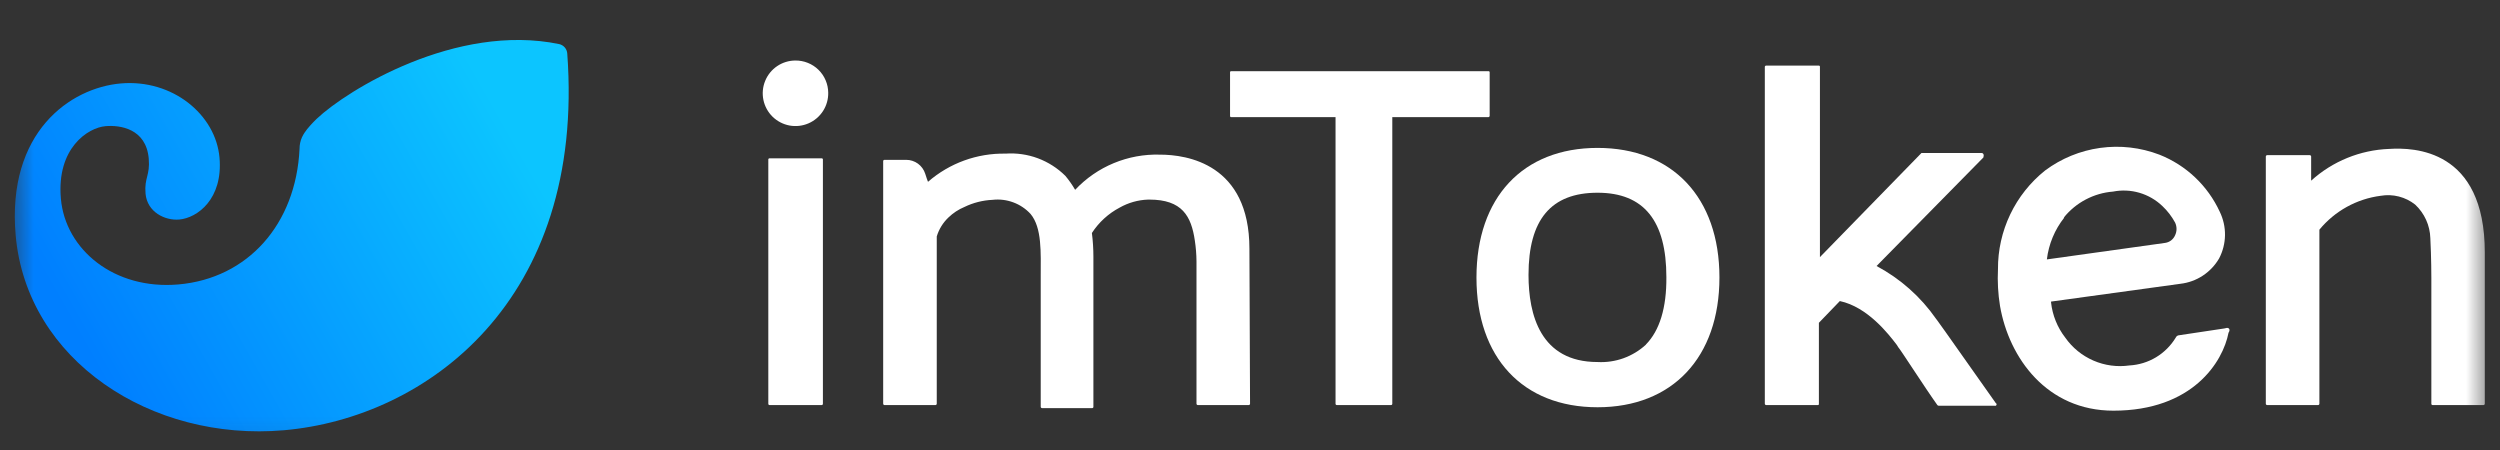 <svg width="111" height="20" viewBox="0 0 111 20" fill="none" xmlns="http://www.w3.org/2000/svg">
<rect x="0" y="0" width="111" height="20" fill="#333333" stroke="none"/>
<mask id="mask0_7_48" style="mask-type:luminance" maskUnits="userSpaceOnUse" x="0" y="0" width="111" height="20">
<path d="M110.5 0.914H0.5V19.914H110.5V0.914Z" fill="white"/>
</mask>
<g mask="url(#mask0_7_48)">
<path d="M25.186 2.371C25.997 13.357 18.936 18.549 12.606 19.103C6.721 19.617 1.181 16.001 0.695 10.444C0.295 5.854 3.131 3.9 5.36 3.705C7.653 3.504 9.579 5.085 9.746 6.999C9.907 8.84 8.759 9.677 7.96 9.747C7.329 9.803 6.534 9.419 6.462 8.596C6.401 7.888 6.67 7.792 6.604 7.04C6.487 5.702 5.32 5.546 4.682 5.602C3.909 5.669 2.506 6.572 2.703 8.819C2.901 11.086 5.074 12.878 7.923 12.629C10.998 12.36 13.139 9.966 13.3 6.608C13.298 6.43 13.336 6.254 13.409 6.092L13.411 6.088C13.444 6.017 13.482 5.95 13.526 5.886C13.592 5.787 13.676 5.679 13.785 5.56C13.786 5.557 13.786 5.557 13.788 5.557C13.867 5.467 13.962 5.371 14.07 5.267C15.413 4 20.25 1.011 24.825 1.957C24.921 1.978 25.009 2.03 25.074 2.104C25.139 2.179 25.178 2.272 25.186 2.371Z" fill="url(#paint0_linear_7_48)"/>
<path d="M36.537 7.08V17.929C36.537 17.944 36.531 17.959 36.52 17.969C36.51 17.98 36.495 17.986 36.48 17.986H34.169C34.154 17.986 34.14 17.98 34.129 17.969C34.119 17.959 34.113 17.944 34.113 17.929V7.08C34.113 7.067 34.118 7.054 34.128 7.044C34.137 7.035 34.15 7.029 34.164 7.029H36.486C36.499 7.029 36.512 7.035 36.522 7.044C36.531 7.054 36.537 7.067 36.537 7.08Z" fill="white"/>
<path d="M54.659 3.161C54.648 3.161 54.636 3.165 54.628 3.174C54.619 3.182 54.614 3.194 54.614 3.206V5.151C54.614 5.165 54.62 5.178 54.629 5.187C54.639 5.197 54.652 5.202 54.665 5.202H59.298V17.929C59.298 17.944 59.304 17.958 59.315 17.969C59.325 17.98 59.34 17.985 59.355 17.985H61.761C61.776 17.985 61.791 17.98 61.801 17.969C61.812 17.958 61.818 17.944 61.818 17.929V5.202H66.079C66.095 5.202 66.111 5.195 66.123 5.184C66.135 5.172 66.141 5.156 66.141 5.14V3.206C66.141 3.194 66.136 3.182 66.127 3.174C66.119 3.165 66.108 3.161 66.096 3.161H54.659Z" fill="white"/>
<path d="M55.502 17.924C55.502 17.94 55.496 17.956 55.484 17.968C55.473 17.979 55.457 17.986 55.441 17.986H53.186C53.17 17.986 53.154 17.979 53.142 17.968C53.131 17.956 53.124 17.94 53.124 17.924V11.603C53.122 11.295 53.097 10.988 53.051 10.684C52.893 9.595 52.487 8.862 51.033 8.862H50.971C50.529 8.878 50.098 9 49.714 9.217C49.213 9.481 48.788 9.87 48.48 10.345C48.525 10.697 48.547 11.051 48.547 11.405V18.065C48.547 18.08 48.541 18.094 48.531 18.105C48.52 18.115 48.506 18.121 48.491 18.121H46.27C46.254 18.121 46.238 18.115 46.226 18.103C46.215 18.091 46.208 18.076 46.208 18.059V12.251C46.208 11.219 46.27 10.114 45.757 9.499C45.545 9.269 45.281 9.092 44.987 8.984C44.693 8.875 44.378 8.837 44.066 8.873C43.634 8.893 43.21 9 42.821 9.189C42.557 9.299 42.316 9.458 42.11 9.657C41.868 9.887 41.689 10.177 41.592 10.497V17.924C41.592 17.94 41.585 17.956 41.574 17.968C41.562 17.979 41.546 17.986 41.53 17.986H39.275C39.259 17.986 39.243 17.979 39.231 17.968C39.22 17.956 39.213 17.94 39.213 17.924V7.153C39.213 7.138 39.219 7.124 39.23 7.114C39.24 7.103 39.255 7.097 39.27 7.097H40.233C40.421 7.096 40.605 7.156 40.757 7.266C40.909 7.377 41.022 7.533 41.079 7.712C41.124 7.87 41.18 8.005 41.203 8.073C42.157 7.243 43.384 6.797 44.647 6.821C45.134 6.787 45.623 6.857 46.081 7.027C46.538 7.198 46.955 7.464 47.302 7.808C47.464 8.001 47.609 8.209 47.736 8.428C48.218 7.916 48.802 7.512 49.451 7.243C50.1 6.974 50.799 6.845 51.501 6.866C52.696 6.866 55.474 7.272 55.474 11.044L55.502 17.924Z" fill="white"/>
<path d="M88.555 18.014H86.08C86.068 18.014 86.056 18.012 86.046 18.007C86.035 18.002 86.026 17.995 86.019 17.985C85.5 17.264 84.395 15.538 84.277 15.409L84.226 15.324C83.837 14.811 82.918 13.632 81.689 13.367L80.759 14.332V17.94C80.759 17.946 80.758 17.952 80.756 17.958C80.754 17.963 80.75 17.968 80.746 17.972C80.742 17.977 80.737 17.98 80.732 17.982C80.726 17.984 80.72 17.985 80.715 17.985H78.415C78.399 17.984 78.385 17.977 78.374 17.965C78.364 17.954 78.358 17.939 78.358 17.923V2.969C78.358 2.954 78.364 2.94 78.375 2.929C78.385 2.919 78.4 2.913 78.415 2.913H80.759C80.772 2.913 80.783 2.917 80.791 2.926C80.8 2.934 80.805 2.946 80.805 2.958V11.416L85.314 6.792H85.353H87.929C88.002 6.792 88.036 6.792 88.064 6.843C88.093 6.894 88.064 6.939 88.064 6.99L83.319 11.811C84.373 12.373 85.279 13.176 85.962 14.157L86.013 14.224C86.17 14.427 87.94 16.954 88.611 17.895C88.627 17.903 88.639 17.916 88.645 17.933C88.65 17.949 88.65 17.967 88.642 17.983C88.634 17.998 88.621 18.01 88.605 18.016C88.588 18.022 88.57 18.021 88.555 18.014Z" fill="white"/>
<path d="M36.773 4.114C36.779 4.402 36.699 4.686 36.543 4.929C36.386 5.172 36.162 5.363 35.897 5.477C35.632 5.592 35.339 5.625 35.055 5.573C34.772 5.52 34.51 5.384 34.303 5.183C34.097 4.981 33.955 4.722 33.896 4.44C33.837 4.157 33.863 3.863 33.972 3.596C34.08 3.328 34.265 3.099 34.504 2.937C34.743 2.775 35.025 2.688 35.314 2.687C35.503 2.685 35.691 2.72 35.867 2.791C36.043 2.861 36.203 2.965 36.339 3.098C36.474 3.23 36.583 3.388 36.657 3.563C36.732 3.737 36.771 3.924 36.773 4.114Z" fill="white"/>
<path d="M70.932 6.567C67.612 6.567 65.555 8.772 65.555 12.324C65.555 15.877 67.612 18.082 70.932 18.082C74.252 18.082 76.343 15.871 76.343 12.319C76.343 8.766 74.252 6.567 70.932 6.567ZM73.079 15.302C72.791 15.567 72.452 15.772 72.084 15.905C71.715 16.038 71.323 16.095 70.932 16.074C68.39 16.074 67.866 13.965 67.866 12.206C67.866 9.753 68.863 8.557 70.932 8.557C73 8.557 73.987 9.815 73.987 12.307C73.998 13.666 73.688 14.676 73.079 15.296V15.302Z" fill="white"/>
<path d="M98.958 14.585C98.907 14.523 98.8 14.585 98.75 14.585L96.759 14.884C96.726 14.885 96.693 14.895 96.665 14.914C96.637 14.933 96.615 14.96 96.602 14.991C96.385 15.349 96.085 15.648 95.726 15.864C95.368 16.079 94.962 16.203 94.544 16.226C94.003 16.303 93.45 16.228 92.948 16.01C92.445 15.792 92.013 15.44 91.698 14.991C91.348 14.539 91.129 13.998 91.067 13.429V13.39L96.81 12.6C97.165 12.559 97.505 12.436 97.803 12.24C98.102 12.044 98.35 11.781 98.529 11.473C98.696 11.154 98.785 10.801 98.79 10.441C98.795 10.082 98.715 9.726 98.558 9.403C98.023 8.243 97.062 7.334 95.875 6.866C95.038 6.547 94.135 6.444 93.248 6.567C92.361 6.69 91.52 7.035 90.802 7.57C90.145 8.095 89.615 8.762 89.253 9.521C88.891 10.28 88.705 11.111 88.71 11.952C88.683 12.499 88.713 13.047 88.801 13.587C89.201 15.899 90.886 18.234 93.834 18.234C97.352 18.234 98.699 16.068 98.947 14.771C98.98 14.732 99.02 14.63 98.958 14.585ZM91.631 9.662C91.897 9.331 92.228 9.057 92.605 8.859C92.981 8.66 93.394 8.54 93.817 8.507C94.208 8.43 94.61 8.448 94.992 8.56C95.374 8.672 95.723 8.874 96.01 9.149C96.236 9.362 96.426 9.609 96.574 9.882C96.616 9.97 96.638 10.067 96.638 10.164C96.638 10.262 96.616 10.358 96.574 10.446C96.535 10.537 96.474 10.615 96.396 10.675C96.318 10.734 96.225 10.772 96.129 10.785L90.881 11.518C90.962 10.84 91.229 10.197 91.653 9.662H91.631Z" fill="white"/>
<path d="M110.325 11.208V17.924C110.325 17.94 110.319 17.956 110.307 17.968C110.296 17.979 110.279 17.986 110.263 17.986H108.008C107.993 17.986 107.979 17.98 107.968 17.969C107.958 17.959 107.952 17.944 107.952 17.93V12.341C107.952 12.341 107.952 11.416 107.907 10.576C107.899 10.295 107.835 10.018 107.719 9.761C107.603 9.505 107.437 9.274 107.231 9.082C107.017 8.913 106.771 8.792 106.508 8.725C106.245 8.658 105.971 8.647 105.703 8.693C104.637 8.83 103.664 9.369 102.981 10.198V17.924C102.981 17.94 102.974 17.956 102.963 17.968C102.951 17.979 102.935 17.986 102.919 17.986H100.664C100.648 17.986 100.632 17.979 100.621 17.968C100.609 17.956 100.602 17.94 100.602 17.924V6.95C100.602 6.934 100.609 6.918 100.621 6.907C100.632 6.895 100.648 6.888 100.664 6.888H102.552C102.569 6.888 102.585 6.895 102.596 6.907C102.608 6.918 102.615 6.934 102.615 6.95V8.022C103.567 7.158 104.796 6.659 106.081 6.612C107.163 6.544 110.325 6.606 110.325 11.208Z" fill="white"/>
</g>
<defs>
<linearGradient id="paint0_linear_7_48" x1="22.713" y1="5.921" x2="4.299" y2="16.364" gradientUnits="userSpaceOnUse">
<stop stop-color="#0CC5FF"/>
<stop offset="1" stop-color="#007FFF"/>
</linearGradient>
</defs>
</svg>
